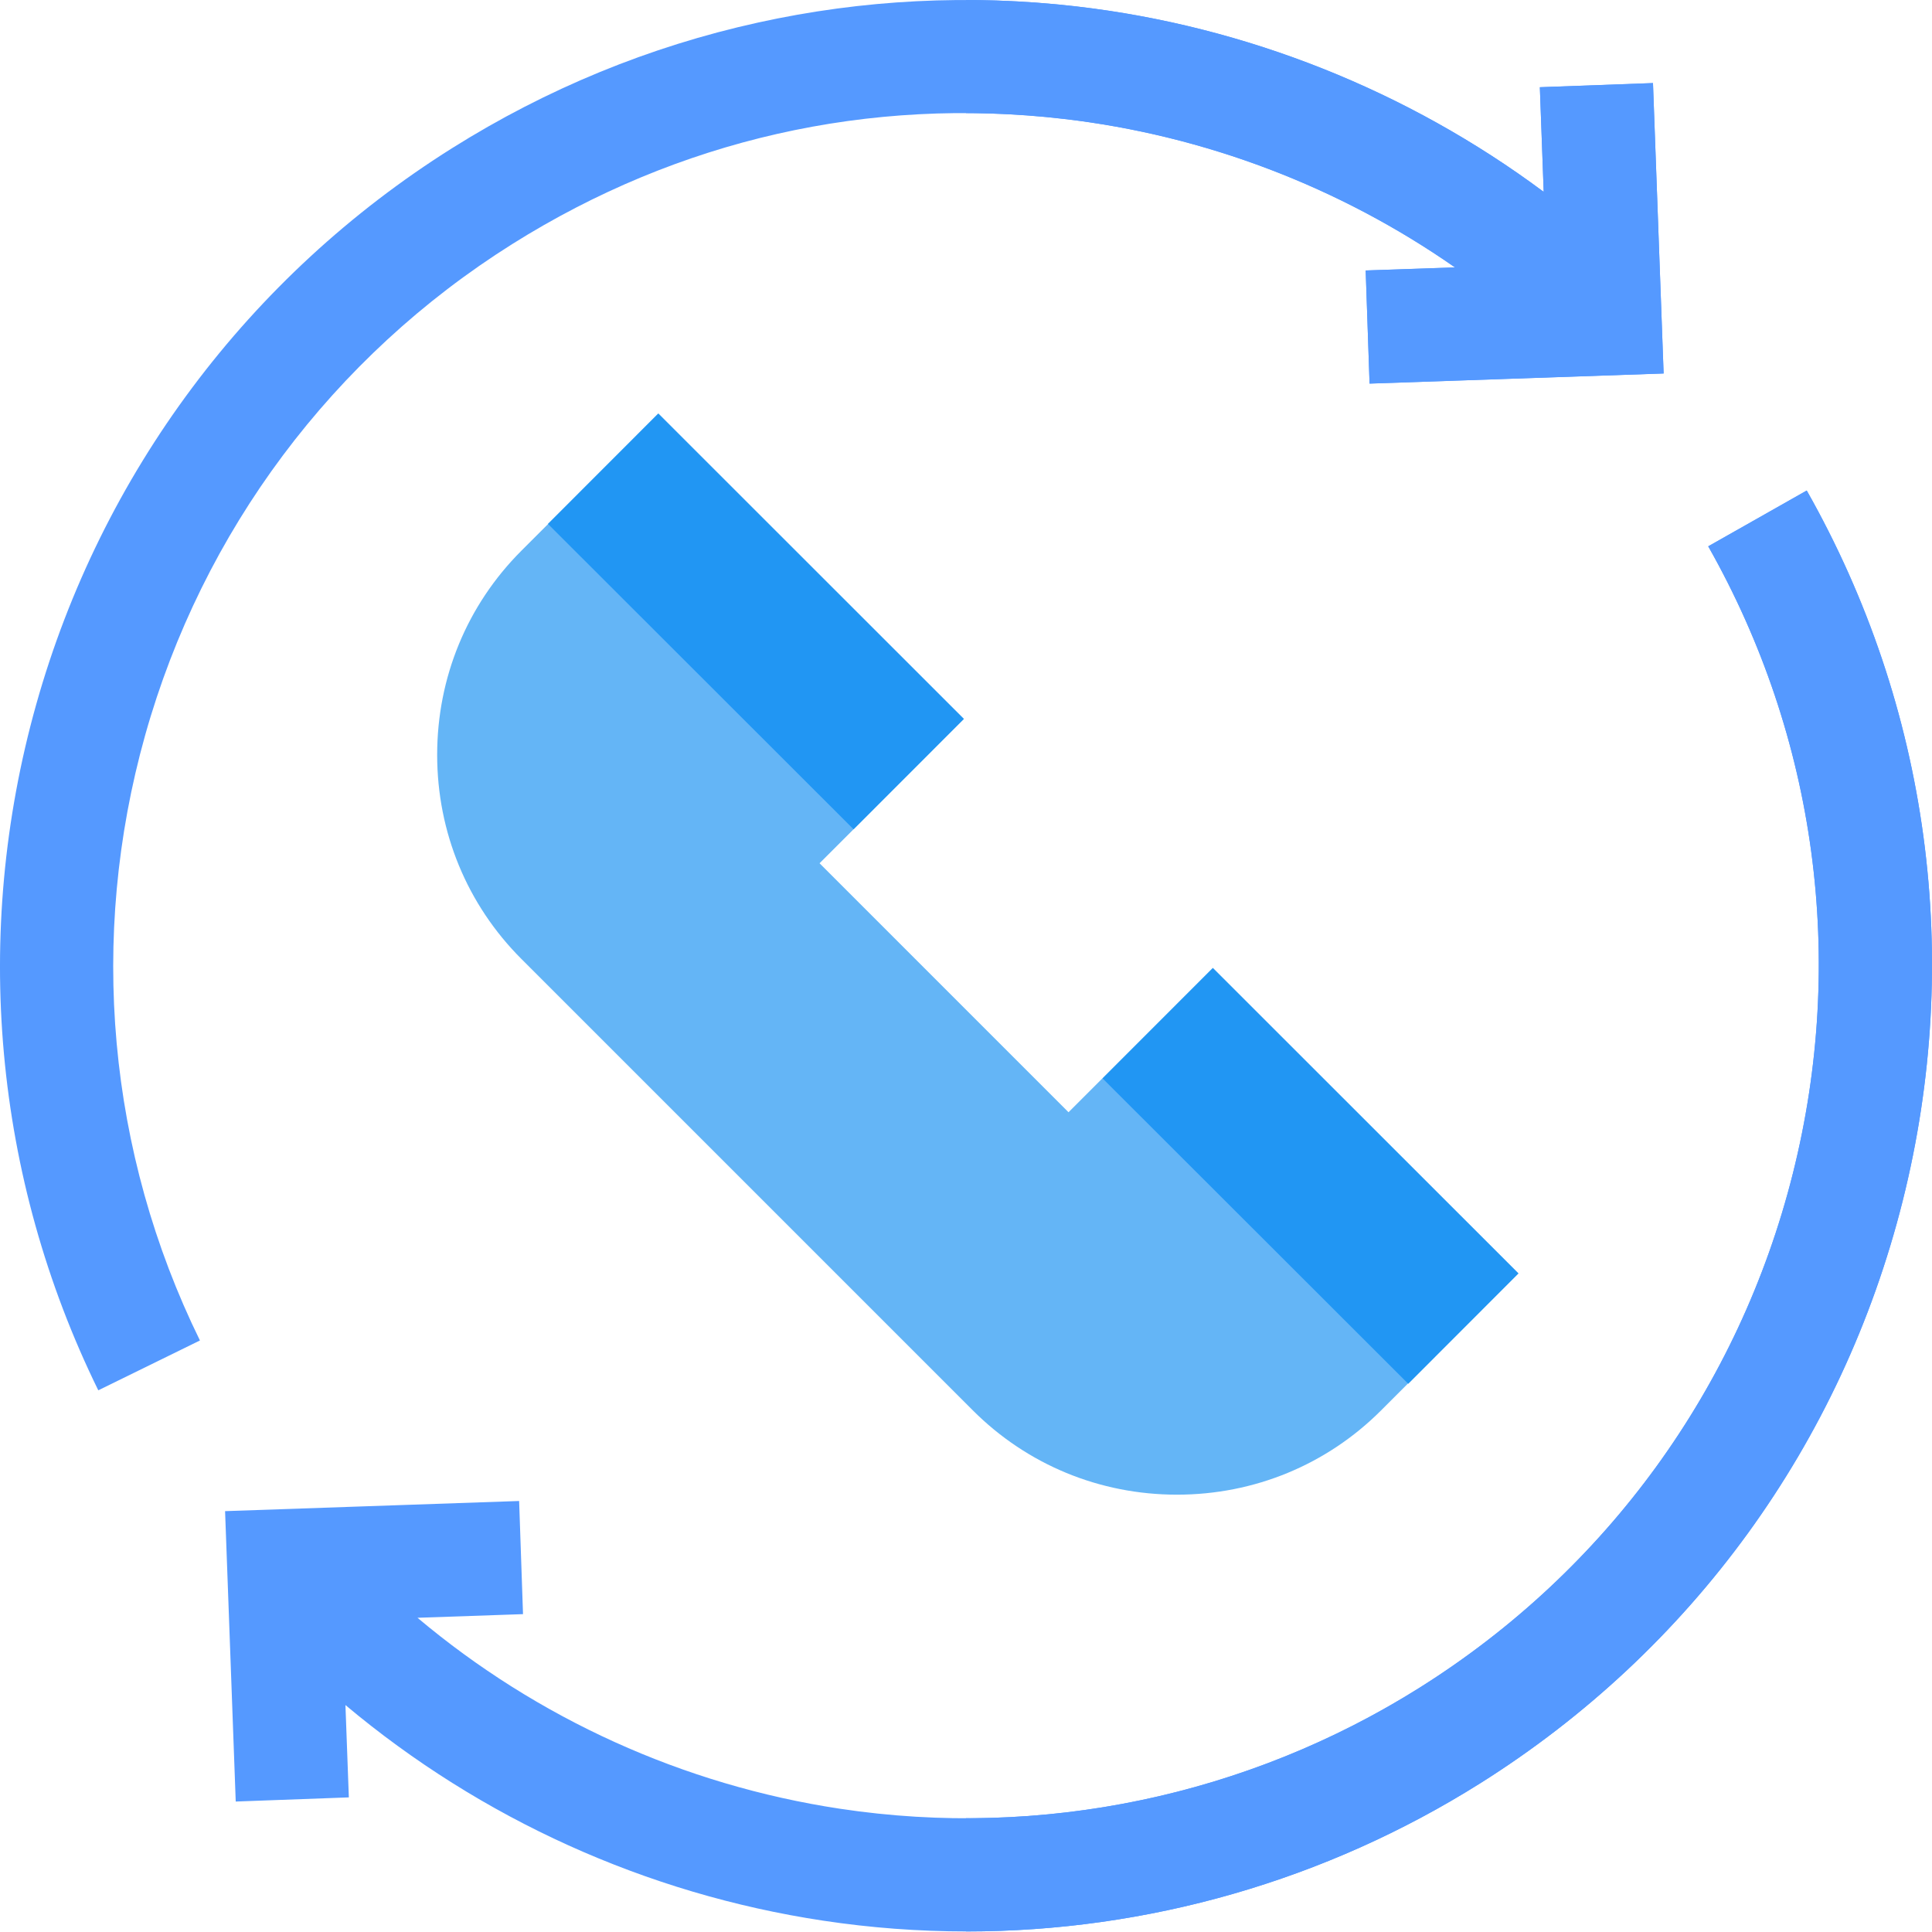 <svg width="80" height="80" viewBox="0 0 80 80" fill="none" xmlns="http://www.w3.org/2000/svg">
<g clip-path="url(#clip0_3856_15202)">
<path d="M48.736 61.891C45.535 61.891 42.533 60.651 40.283 58.401L21.591 39.709C19.341 37.459 18.102 34.457 18.102 31.256C18.102 28.055 19.34 25.053 21.591 22.803L27.268 17.125L39.913 29.77L33.936 35.746L44.245 46.056L50.222 40.079L62.867 52.724L57.189 58.401C54.939 60.651 51.937 61.891 48.736 61.891Z" fill="#64B5F6"/>
<path d="M22.689 21.694L27.254 17.125L39.91 29.77L35.345 34.339L22.689 21.694Z" fill="#2196F3"/>
<path d="M45.656 44.655L50.221 40.086L62.877 52.731L58.313 57.3L45.656 44.655Z" fill="#2196F3"/>
<path d="M6.011 30.441C8.382 21.999 13.779 14.777 21.21 10.107C28.092 5.782 35.988 3.989 44.044 4.924C49.885 5.603 55.474 7.742 60.247 11.073L56.55 11.201L56.711 15.885L68.887 15.466L68.446 3.441L63.762 3.613L63.921 7.946C58.304 3.766 51.604 1.084 44.584 0.269C40.158 -0.245 35.717 -0.021 31.384 0.935C26.899 1.923 22.637 3.674 18.716 6.138C10.299 11.43 4.184 19.61 1.498 29.174C-1.168 38.669 -0.255 48.754 4.07 57.57L8.279 55.506C4.462 47.726 3.657 38.825 6.011 30.441Z" fill="#5599FF"/>
<path d="M74.813 20.312L70.734 22.622C75.212 30.53 76.457 39.753 74.239 48.59C72.014 57.455 66.526 65.016 58.785 69.882C51.638 74.374 43.112 76.155 34.781 74.896C28.297 73.916 22.242 71.157 17.288 66.989L21.657 66.838L21.496 62.153L9.32 62.573L9.761 74.598L14.445 74.426L14.304 70.603C19.909 75.308 26.754 78.423 34.08 79.53C36.059 79.829 38.046 79.977 40.028 79.977C47.502 79.977 54.878 77.874 61.279 73.85C70.048 68.339 76.265 59.773 78.785 49.731C81.297 39.721 79.887 29.273 74.813 20.312Z" fill="#5599FF"/>
<path d="M60.248 11.071L56.55 11.198L56.711 15.883L68.887 15.464L68.447 3.439L63.762 3.61L63.921 7.944C58.304 3.763 51.605 1.081 44.585 0.266C43.056 0.089 41.525 0.001 39.998 0V4.683C41.34 4.686 42.69 4.765 44.045 4.922C49.885 5.6 55.474 7.74 60.248 11.071Z" fill="#5599FF"/>
<path d="M74.813 20.312L70.734 22.622C75.212 30.53 76.457 39.753 74.239 48.59C72.015 57.455 66.526 65.016 58.785 69.882C53.127 73.439 46.605 75.294 39.998 75.288V79.977H40.027C47.502 79.977 54.878 77.874 61.279 73.851C70.048 68.339 76.265 59.773 78.785 49.731C81.297 39.721 79.887 29.273 74.813 20.312Z" fill="#5599FF"/>
</g>
<defs>
<clipPath id="clip0_3856_15202">
<rect width="80" height="80" fill="white"/>
</clipPath>
</defs>
</svg>
